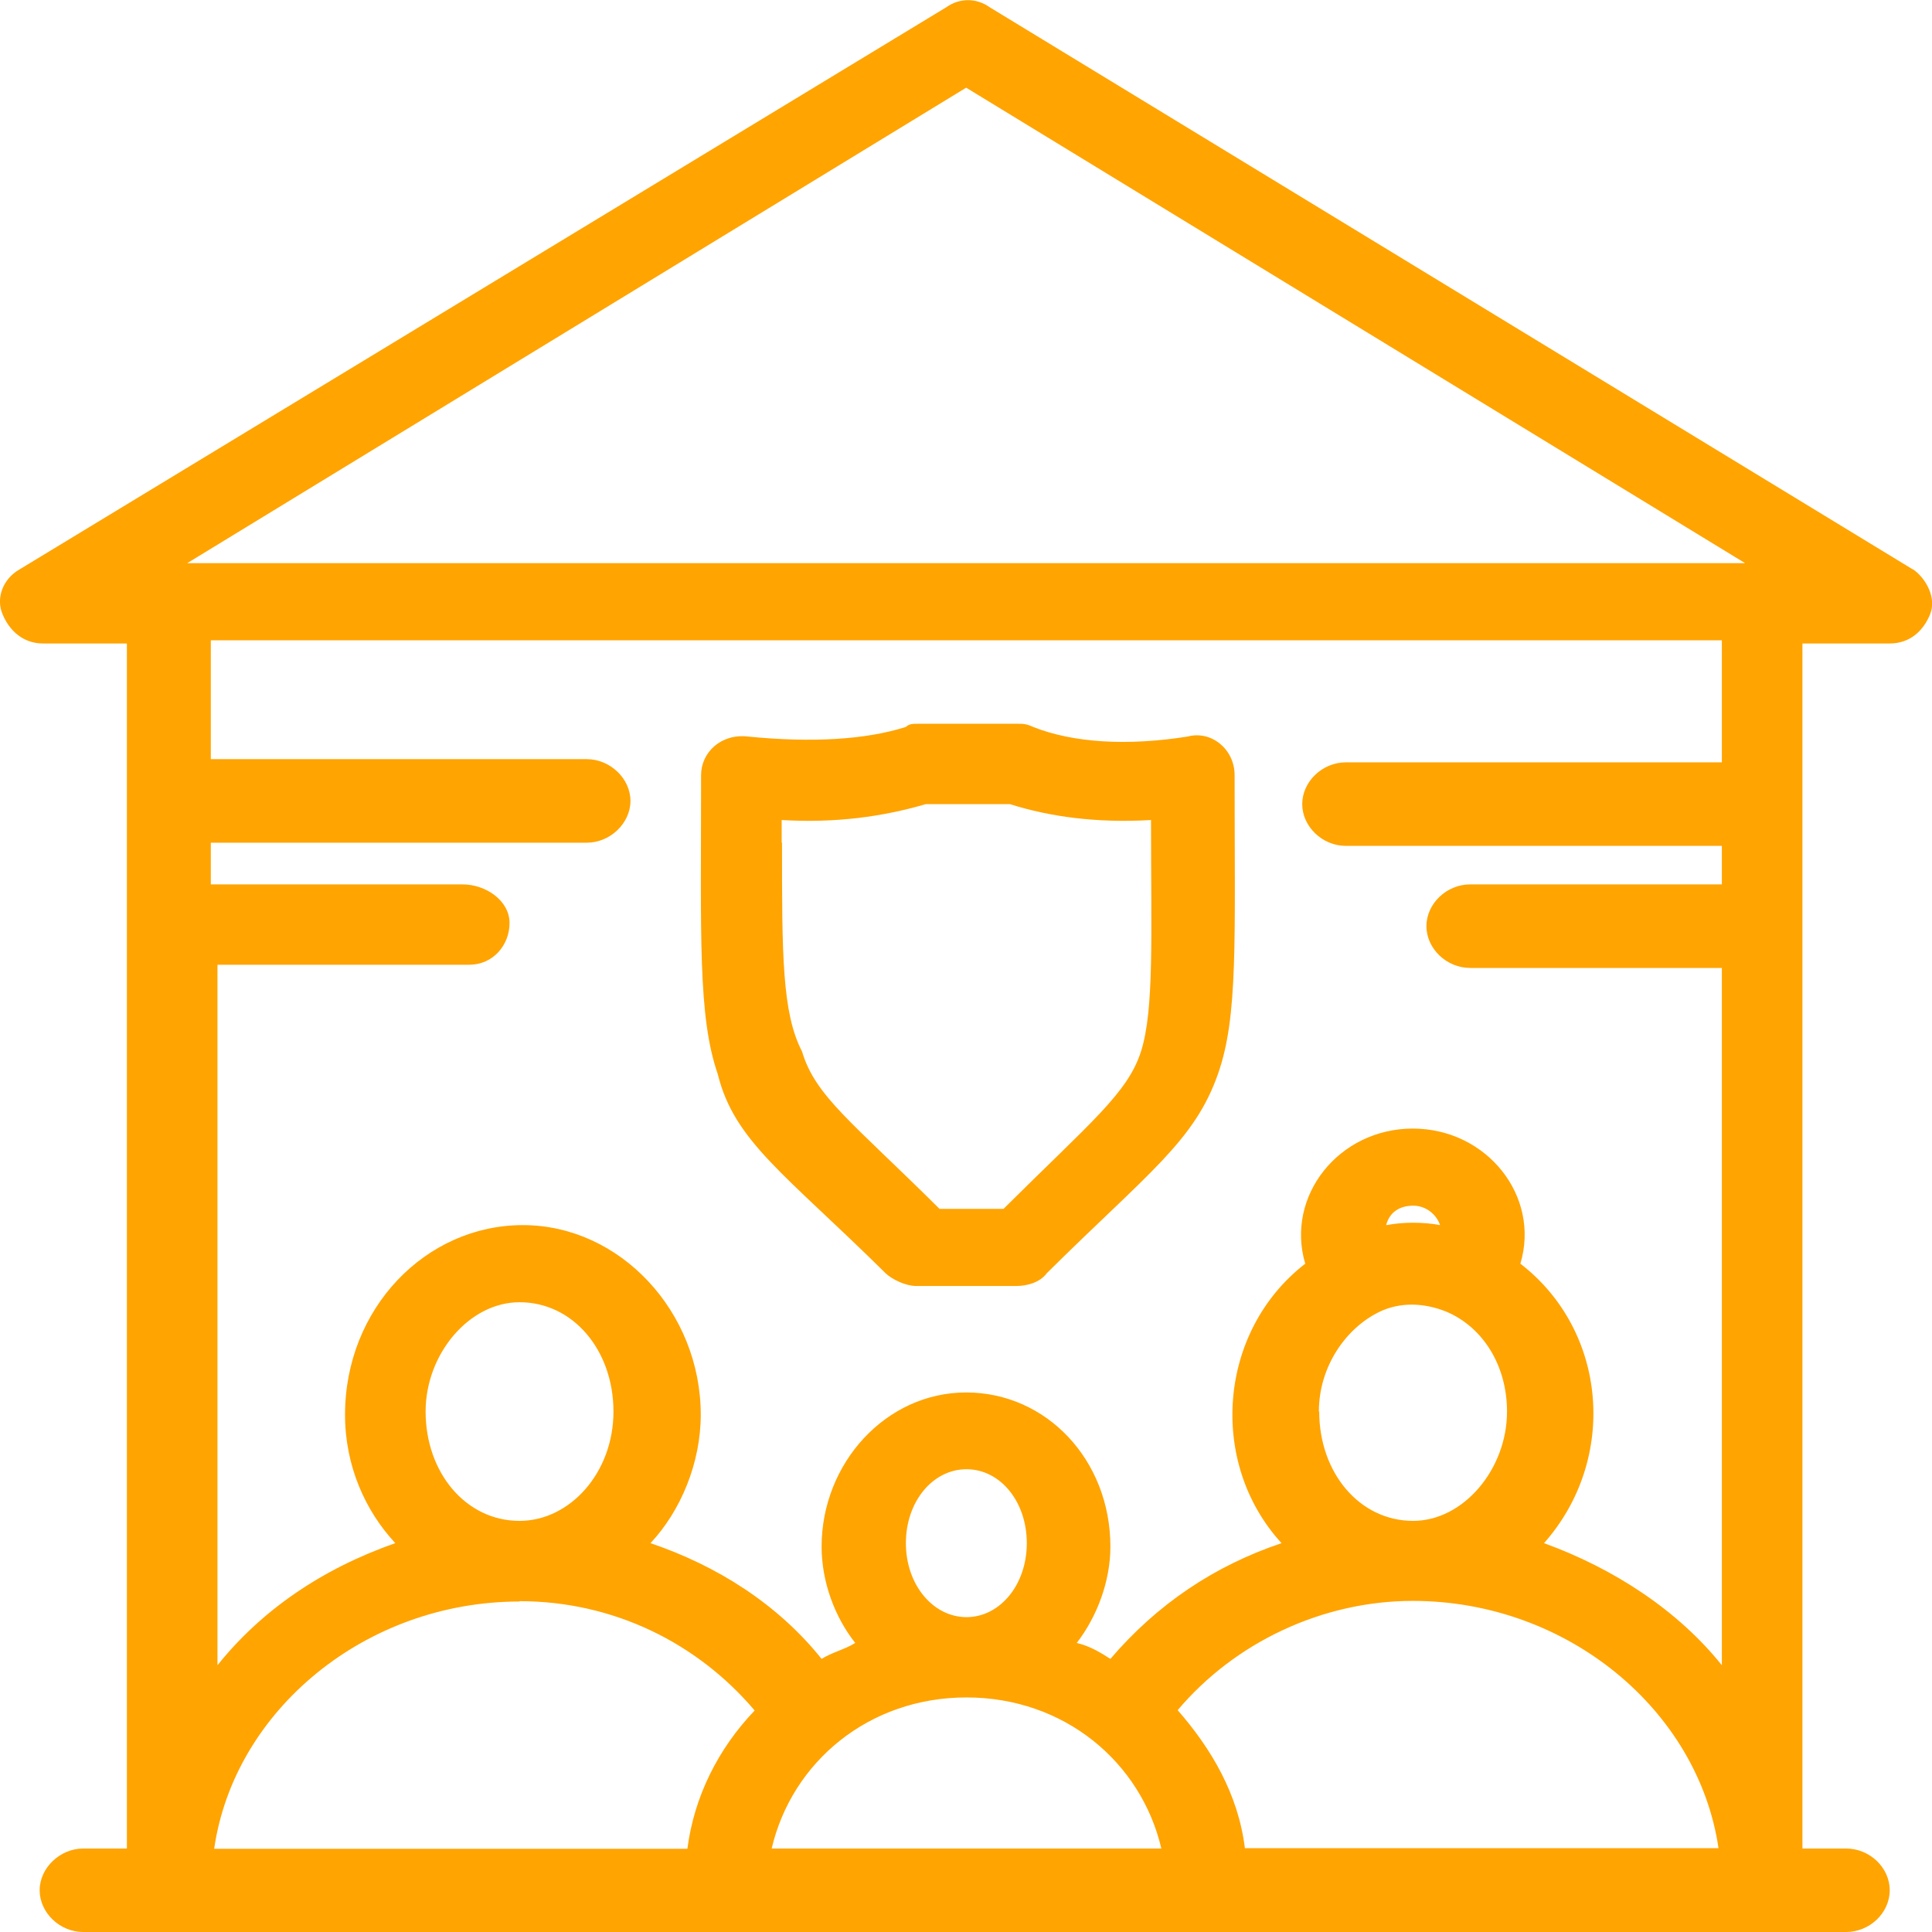 <svg width="34" height="34" viewBox="0 0 34 34" fill="none" xmlns="http://www.w3.org/2000/svg">
<g clip-path="url(#clip0_3500_2107)">
<path d="M13.756 14.829V14.431C14.7 14.487 15.526 14.375 16.294 14.151H17.771C18.48 14.375 19.306 14.487 20.256 14.431C20.256 16.467 20.314 17.768 20.08 18.503C19.846 19.238 19.195 19.748 17.66 21.274H16.534C14.999 19.748 14.348 19.294 14.114 18.503C13.762 17.824 13.762 16.804 13.762 14.829H13.756ZM15.585 22.407C15.702 22.519 15.942 22.631 16.118 22.631H17.888C18.064 22.631 18.298 22.575 18.421 22.407C20.192 20.651 21.018 20.09 21.434 18.901C21.791 17.886 21.727 16.585 21.727 13.64C21.727 13.186 21.317 12.85 20.901 12.962C19.84 13.13 18.89 13.074 18.181 12.793C18.064 12.737 18.005 12.737 17.888 12.737H16.177C16.059 12.737 16.001 12.737 15.942 12.793C15.233 13.018 14.289 13.074 13.164 12.962C12.689 12.906 12.338 13.242 12.338 13.64C12.338 16.467 12.279 17.881 12.631 18.901C12.924 20.09 13.815 20.657 15.585 22.407Z" fill="#FFA400"/>
<path d="M30.302 13.416H23.685C23.268 13.416 22.917 13.758 22.917 14.151C22.917 14.543 23.268 14.886 23.685 14.886H30.302V15.564H25.871C25.46 15.564 25.103 15.901 25.103 16.299C25.103 16.697 25.46 17.034 25.871 17.034H30.302V29.306C29.534 28.346 28.409 27.606 27.172 27.157C28.473 25.688 28.297 23.428 26.756 22.239C27.113 21.05 26.164 19.861 24.863 19.861C23.561 19.861 22.618 21.05 22.97 22.239C21.434 23.428 21.258 25.744 22.553 27.157C21.369 27.556 20.367 28.229 19.541 29.194C19.365 29.081 19.183 28.969 18.949 28.913C19.3 28.459 19.541 27.836 19.541 27.219C19.541 25.694 18.416 24.505 17.003 24.505C15.591 24.505 14.459 25.75 14.459 27.219C14.459 27.842 14.694 28.464 15.051 28.913C14.875 29.025 14.635 29.081 14.459 29.194C13.691 28.234 12.625 27.556 11.447 27.157C11.98 26.591 12.332 25.744 12.332 24.897C12.332 23.086 10.913 21.56 9.202 21.56C7.49 21.56 6.072 23.029 6.072 24.897C6.072 25.8 6.43 26.591 6.957 27.157C5.656 27.612 4.595 28.346 3.827 29.306V16.978H8.258C8.674 16.978 8.967 16.636 8.967 16.243C8.967 15.85 8.551 15.564 8.141 15.564H3.71V14.83H10.327C10.738 14.83 11.095 14.487 11.095 14.095C11.095 13.702 10.738 13.36 10.327 13.36H3.71V11.268H30.302V13.416ZM24.394 21.56C24.452 21.336 24.628 21.218 24.869 21.218C25.109 21.218 25.285 21.386 25.343 21.56C25.05 21.504 24.693 21.504 24.4 21.56H24.394ZM23.21 24.841C23.21 24.05 23.685 23.372 24.276 23.086C24.628 22.917 25.044 22.917 25.46 23.086C26.111 23.366 26.521 24.045 26.521 24.841C26.521 25.856 25.753 26.765 24.869 26.765C23.925 26.765 23.216 25.918 23.216 24.841H23.21ZM21.909 32.531C21.791 31.572 21.317 30.775 20.725 30.096C21.727 28.907 23.268 28.173 24.863 28.173C27.582 28.173 29.886 30.096 30.243 32.525H21.909V32.531ZM15.942 27.157C15.942 26.423 16.417 25.856 17.009 25.856C17.601 25.856 18.07 26.423 18.07 27.157C18.07 27.892 17.595 28.459 17.009 28.459C16.423 28.459 15.942 27.892 15.942 27.157ZM13.58 32.531C13.938 31.005 15.291 29.872 17.009 29.872C18.726 29.872 20.08 31.005 20.438 32.531H13.58ZM9.143 28.178C10.796 28.178 12.273 28.913 13.281 30.102C12.631 30.781 12.214 31.628 12.097 32.536H3.769C4.12 30.102 6.43 28.184 9.143 28.184V28.178ZM7.49 24.841C7.49 23.826 8.258 22.917 9.143 22.917C10.087 22.917 10.796 23.764 10.796 24.841C10.796 25.918 10.028 26.765 9.143 26.765C8.2 26.765 7.49 25.918 7.49 24.841ZM17.003 1.543L30.712 9.911H3.294L17.003 1.543ZM33.666 10.023L17.419 0.129C17.185 -0.039 16.886 -0.039 16.651 0.129L0.34 10.023C0.047 10.191 -0.076 10.533 0.047 10.814C0.164 11.094 0.404 11.324 0.756 11.324H2.233V32.531H1.465C1.055 32.531 0.698 32.873 0.698 33.265C0.698 33.658 1.049 34 1.465 34H32.488C32.904 34 33.256 33.664 33.256 33.265C33.256 32.867 32.904 32.531 32.488 32.531H31.72V11.324H33.256C33.613 11.324 33.848 11.1 33.965 10.814C34.082 10.533 33.906 10.191 33.672 10.023H33.666Z" fill="#FFA400"/>
</g>
<defs>
<clipPath id="clip0_3500_2107">
<rect width="34" height="34" fill="white"/>
</clipPath>
</defs>
</svg>
